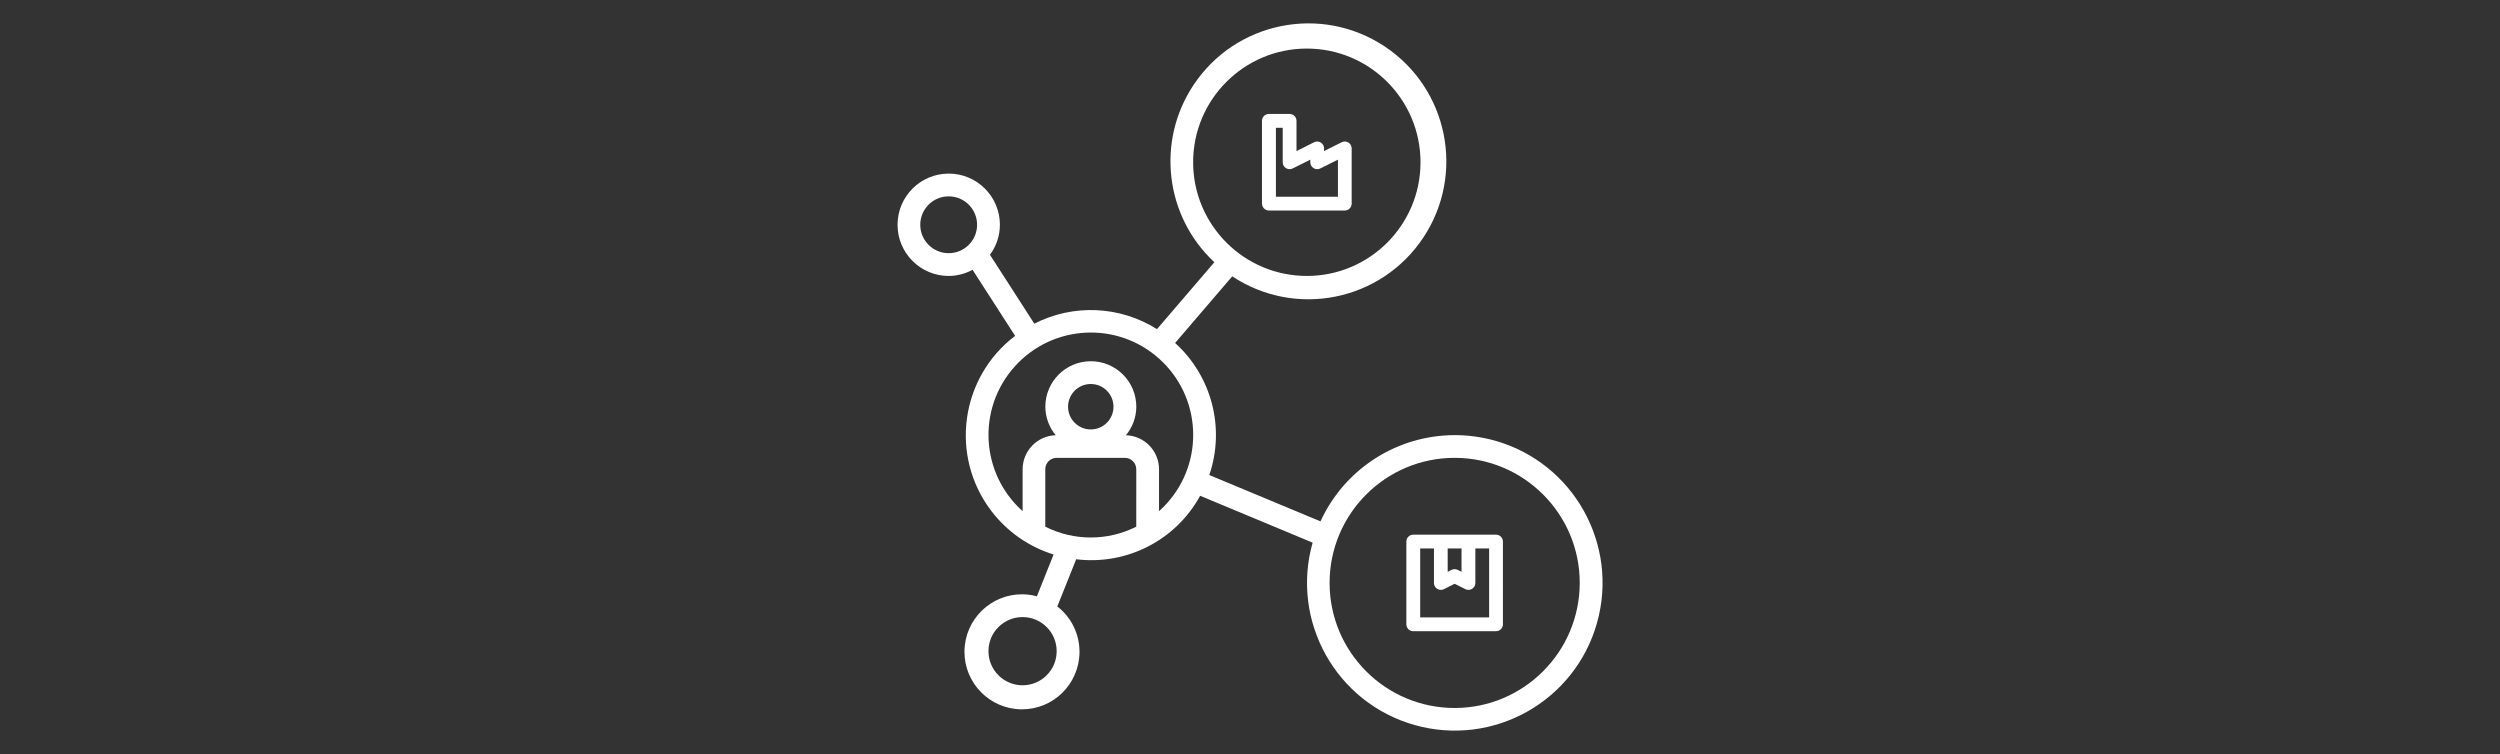 <?xml version="1.0" encoding="utf-8"?>
<!-- Generator: Adobe Illustrator 24.0.0, SVG Export Plug-In . SVG Version: 6.00 Build 0)  -->
<svg version="1.1" id="Capa_1" xmlns="http://www.w3.org/2000/svg" xmlns:xlink="http://www.w3.org/1999/xlink" x="0px" y="0px"
	 viewBox="0 0 4699.2 1417.3" style="enable-background:new 0 0 4699.2 1417.3;" xml:space="preserve">
<rect x="0" y="0" width="4699.2" height="1417.3" fill="#333333" stroke="none"/>
<style type="text/css">
	.st0{fill:#FFFFFF;}
</style>
<g>
	<path class="st0" d="M2812,1005h-155.5c-7.2,0-13,5.8-13,13c0,0,0,0,0,0v155.5c0,7.2,5.8,13,13,13c0,0,0,0,0,0H2812
		c7.2,0,13-5.8,13-13c0,0,0,0,0,0V1018C2825,1010.8,2819.2,1005,2812,1005C2812,1005,2812,1005,2812,1005z M2721.3,1031h25.9v43.8
		l-7.2-3.6c-3.6-1.8-7.9-1.8-11.6,0l-7.2,3.6V1031z M2799.1,1160.5h-129.6V1031h25.9v64.8c0,7.2,5.8,13,13,13c2,0,4-0.5,5.8-1.4
		l20.1-10.1l20.1,10.1c6.4,3.2,14.2,0.6,17.4-5.8c0.9-1.8,1.4-3.8,1.4-5.8V1031h25.9V1160.5z"/>
	<path class="st0" d="M2734.3,817.9c-108.5,0.2-207,63.4-252.2,162.1l-209-87.1c30-88.2,4.8-185.7-64.3-248.2l107.4-125.3
		c119.4,79.1,280.2,46.4,359.3-73c79.1-119.4,46.4-280.2-73-359.3s-280.2-46.4-359.3,73c-70,105.7-53.3,246.4,39.4,332.8
		l-107.9,125.8c-69.6-43.9-157.3-47.8-230.5-10.3l-83.4-129.5c12.1-16.3,18.6-36.1,18.7-56.4c0-53.1-43.1-96.2-96.2-96.2
		c-53.1,0-96.2,43.1-96.2,96.2s43.1,96.2,96.2,96.2c15.7-0.1,31.1-4.1,44.8-11.6l80,124.2c-103.2,78.4-123.3,225.7-44.9,328.9
		c29.6,38.9,70.5,67.6,117.2,82.1l-31.4,78.6c-8.7-2.4-17.7-3.7-26.8-3.8c-59.7-0.7-108.6,47.2-109.3,106.9
		c-0.7,59.7,47.2,108.6,106.9,109.3c59.7,0.7,108.6-47.2,109.3-106.9c0.4-33.8-15-65.8-41.7-86.5l35.5-88.7
		c94.8,11.7,187.1-35.5,233-119.3l211.4,88.1c-41.7,147.6,44.1,301.1,191.7,342.8c147.6,41.7,301.1-44.1,342.8-191.7
		c41.7-147.6-44.1-301.1-191.7-342.8C2785.3,821.4,2759.8,817.9,2734.3,817.9z M2242.7,305c0-118,95.7-213.7,213.7-213.7
		s213.7,95.7,213.7,213.7s-95.7,213.7-213.7,213.7C2338.4,518.6,2242.8,422.9,2242.7,305z M1783.2,475.9
		c-29.5,0-53.4-23.9-53.4-53.4s23.9-53.4,53.4-53.4c29.5,0,53.4,23.9,53.4,53.4C1836.6,452,1812.7,475.9,1783.2,475.9z
		 M1922.1,1288.1c-35.4,0-64.1-28.7-64.1-64.1s28.7-64.1,64.1-64.1c35.4,0,64.1,28.7,64.1,64.1
		C1986.2,1259.4,1957.5,1288.1,1922.1,1288.1z M2135.8,990c-53.8,27.1-117.2,27.1-171,0V882c0-11.8,9.6-21.4,21.4-21.4h128.2
		c11.8,0,21.4,9.6,21.4,21.4V990z M2007.6,764.5c0-23.6,19.1-42.7,42.7-42.7s42.7,19.1,42.7,42.7c0,23.6-19.1,42.7-42.7,42.7
		C2026.7,807.2,2007.6,788.1,2007.6,764.5z M2178.6,960.9V882c-0.1-34.6-27.6-62.9-62.2-63.9c12.5-15.1,19.4-34,19.5-53.6
		c0-47.2-38.3-85.5-85.5-85.5s-85.5,38.3-85.5,85.5c0.1,19.6,7,38.5,19.5,53.6c-34.6,1-62.1,29.3-62.2,63.9v78.8
		c-79.2-70.8-86-192.4-15.1-271.6c70.8-79.2,192.4-86,271.6-15.1s86,192.4,15.1,271.6C2189,951.1,2183.9,956.1,2178.6,960.9z
		 M2734.3,1330.8c-129.8,0-235.1-105.3-235.1-235.1s105.3-235.1,235.1-235.1s235.1,105.3,235.1,235.1l0,0
		C2969.2,1225.5,2864,1330.7,2734.3,1330.8z"/>
	<path class="st0" d="M2385.2,395.7h142.5c7.2,0,13-5.8,13-13c0,0,0,0,0,0V279c0-7.2-5.8-13-13-13c-2,0-4,0.5-5.8,1.4l-33.1,16.5
		V279c0-7.2-5.8-13-13-13c-2,0-4,0.5-5.8,1.4L2437,284v-56.8c0-7.2-5.8-13-13-13c0,0,0,0,0,0h-38.9c-7.2,0-13,5.8-13,13c0,0,0,0,0,0
		v155.5C2372.2,389.9,2378,395.7,2385.2,395.7C2385.1,395.7,2385.1,395.7,2385.2,395.7z M2398.1,240.2h13V305c0,7.2,5.8,13,13,13
		c2,0,4-0.5,5.8-1.4l33.1-16.5v4.9c0,7.2,5.8,13,13,13c2,0,4-0.5,5.8-1.4l33.1-16.5v69.7h-116.6V240.2z"/>
</g>
</svg>
